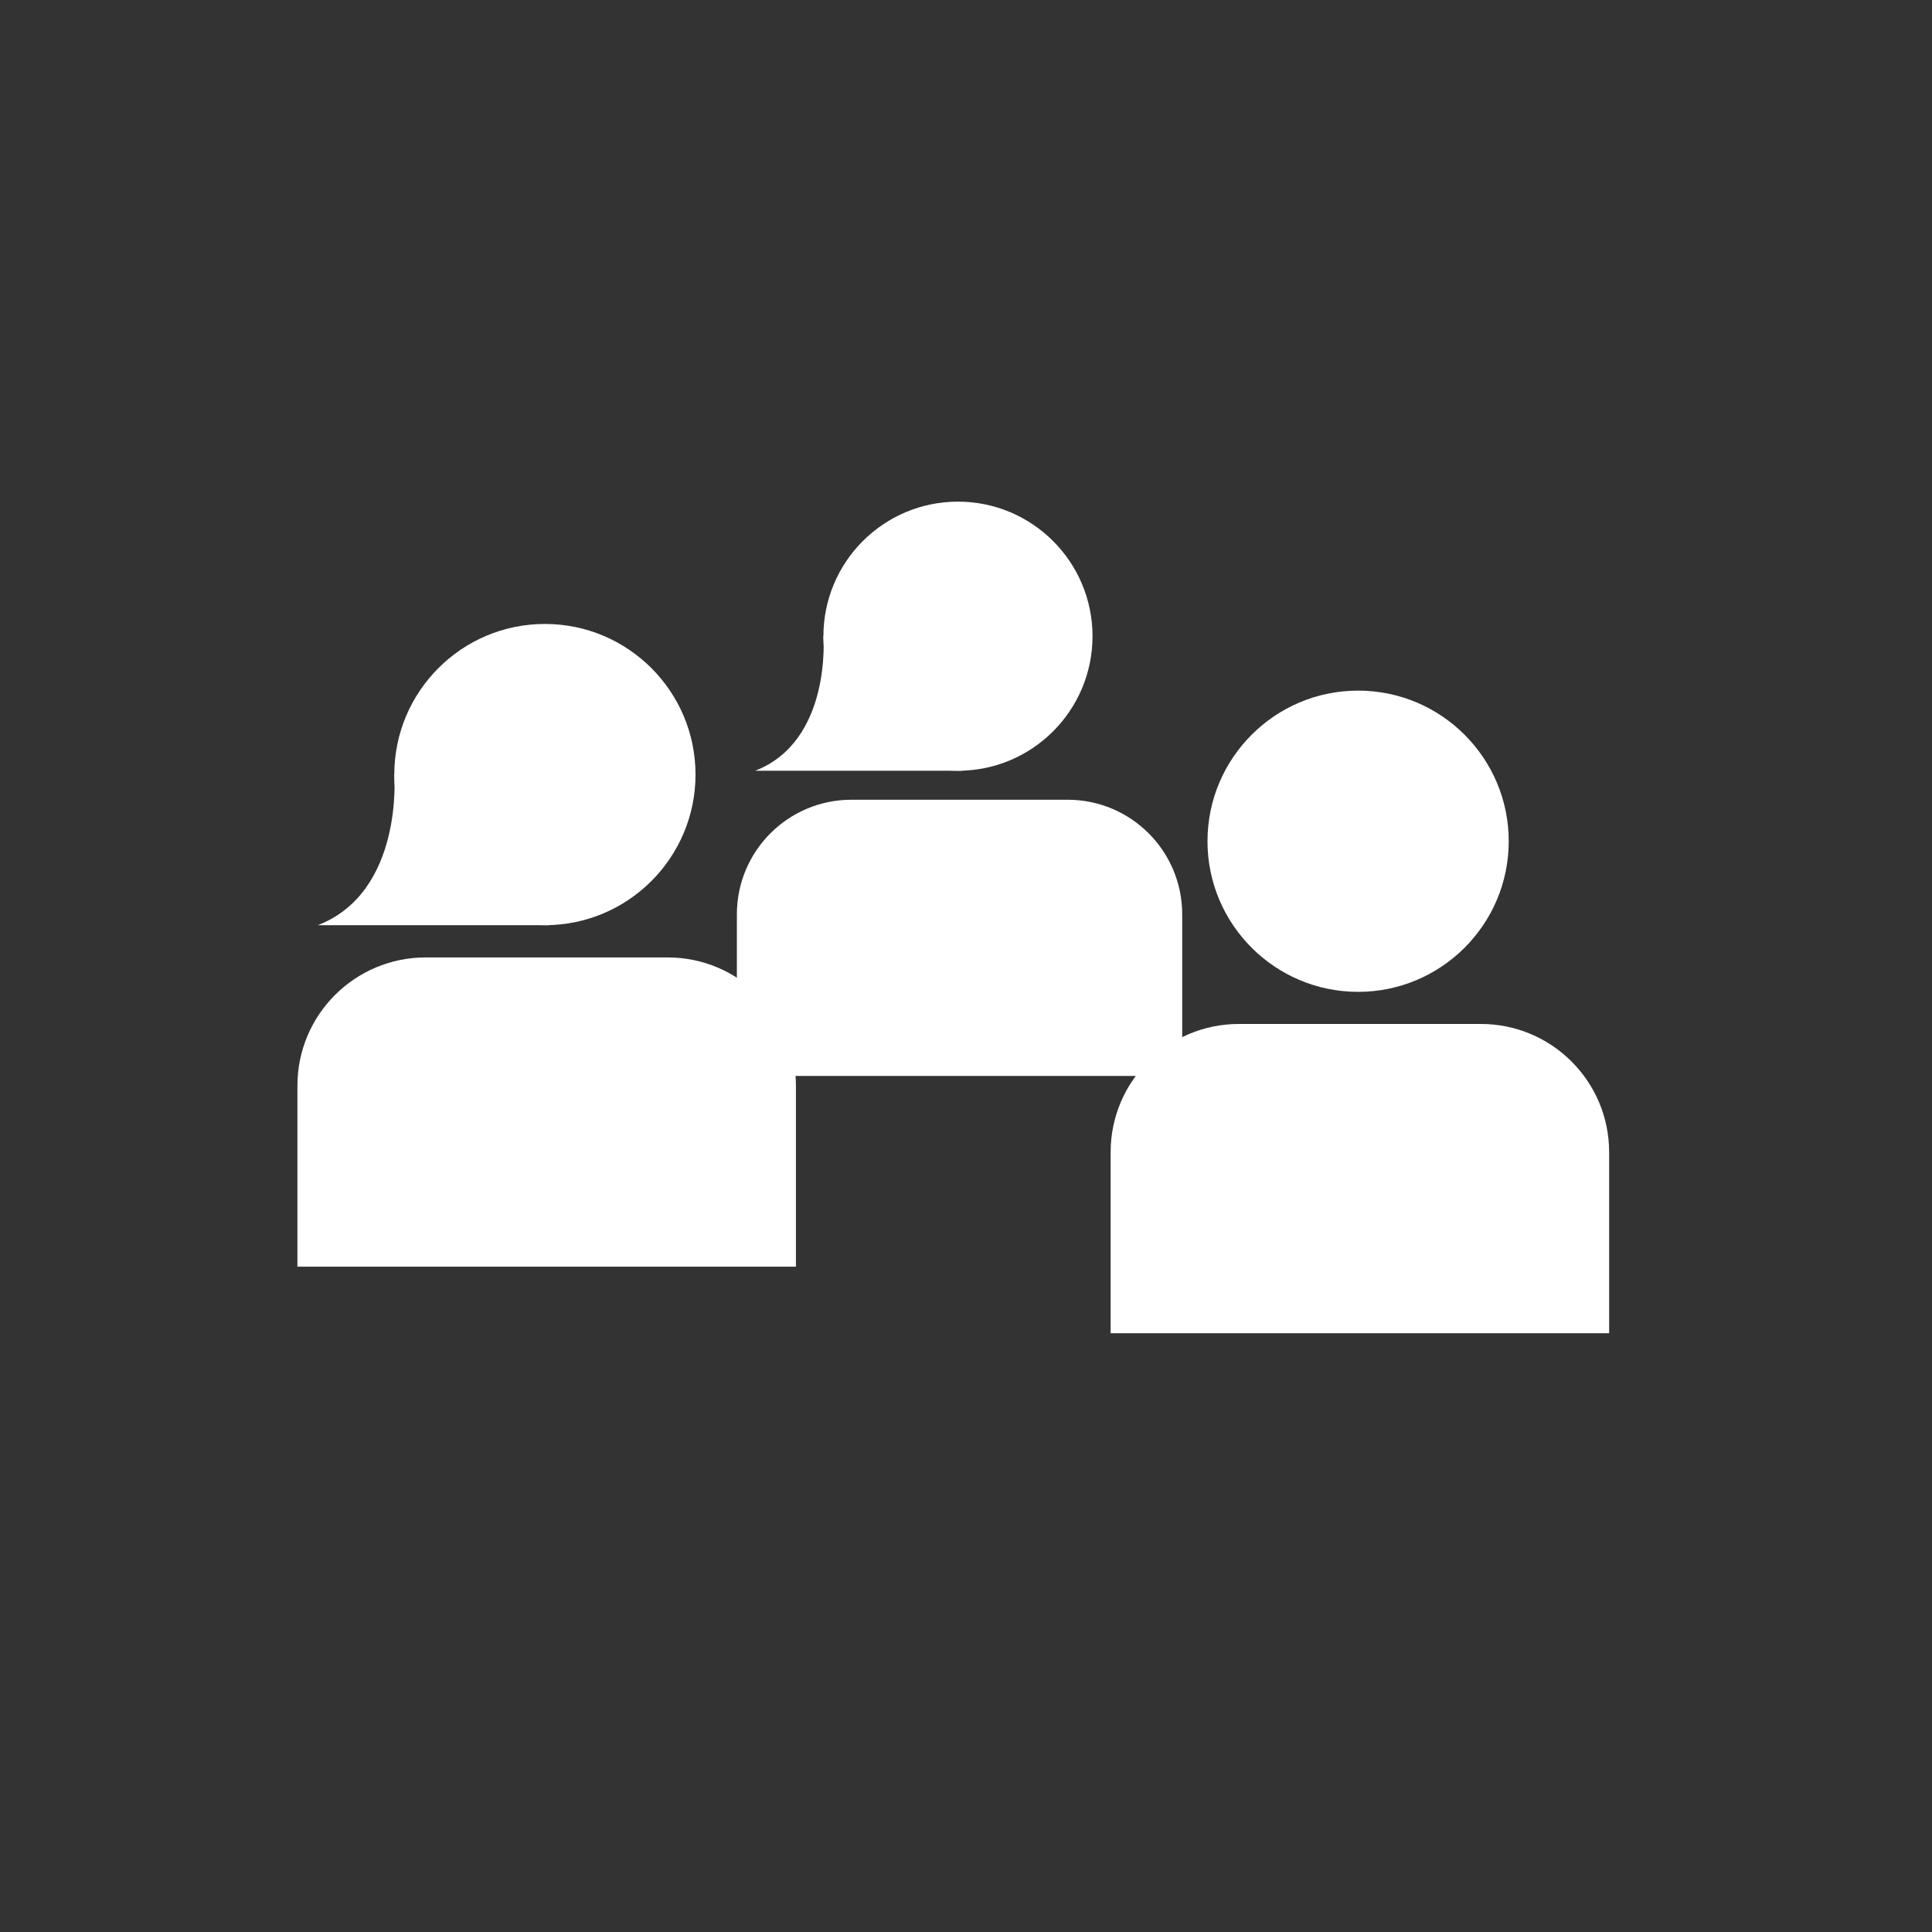 <svg width="142" height="142" viewBox="0 0 142 142" fill="none" xmlns="http://www.w3.org/2000/svg">
<rect x="0" y="0" width="142" height="142" fill="#333333" stroke="none"/>
<path d="M54.16 79.08V67.2C54.16 62.55 57.93 58.78 62.58 58.78H78.47C83.12 58.78 86.89 62.55 86.89 67.2V79.08" fill="white"/>
<path d="M80.299 46.76C80.299 52.22 75.87 56.65 70.409 56.65C64.95 56.65 60.52 52.22 60.52 46.76C60.52 41.3 64.95 36.87 70.409 36.87C75.87 36.87 80.299 41.3 80.299 46.76Z" fill="white"/>
<path d="M60.52 46.76C60.52 46.76 61.14 54.47 55.5 56.65H70.73L70.42 44.64L60.53 46.76H60.52Z" fill="white"/>
<path d="M21.86 93.1V79.8C21.86 74.59 26.08 70.37 31.29 70.37H49.07C54.28 70.37 58.5 74.59 58.5 79.8V93.1" fill="white"/>
<path d="M51.12 56.93C51.12 63.04 46.16 68 40.05 68C33.941 68 28.98 63.04 28.98 56.93C28.98 50.82 33.941 45.86 40.05 45.86C46.16 45.86 51.12 50.82 51.12 56.93Z" fill="white"/>
<path d="M28.98 56.93C28.98 56.93 29.67 65.56 23.36 68H40.4L40.05 54.56L28.98 56.93Z" fill="white"/>
<path d="M81.63 97.99V84.69C81.63 79.48 85.85 75.26 91.06 75.26H108.84C114.05 75.26 118.27 79.48 118.27 84.69V97.99" fill="white"/>
<path d="M110.89 61.83C110.89 67.94 105.93 72.9 99.82 72.9C93.71 72.9 88.75 67.94 88.75 61.83C88.75 55.72 93.71 50.76 99.82 50.76C105.93 50.76 110.89 55.72 110.89 61.83Z" fill="white"/>
</svg>
